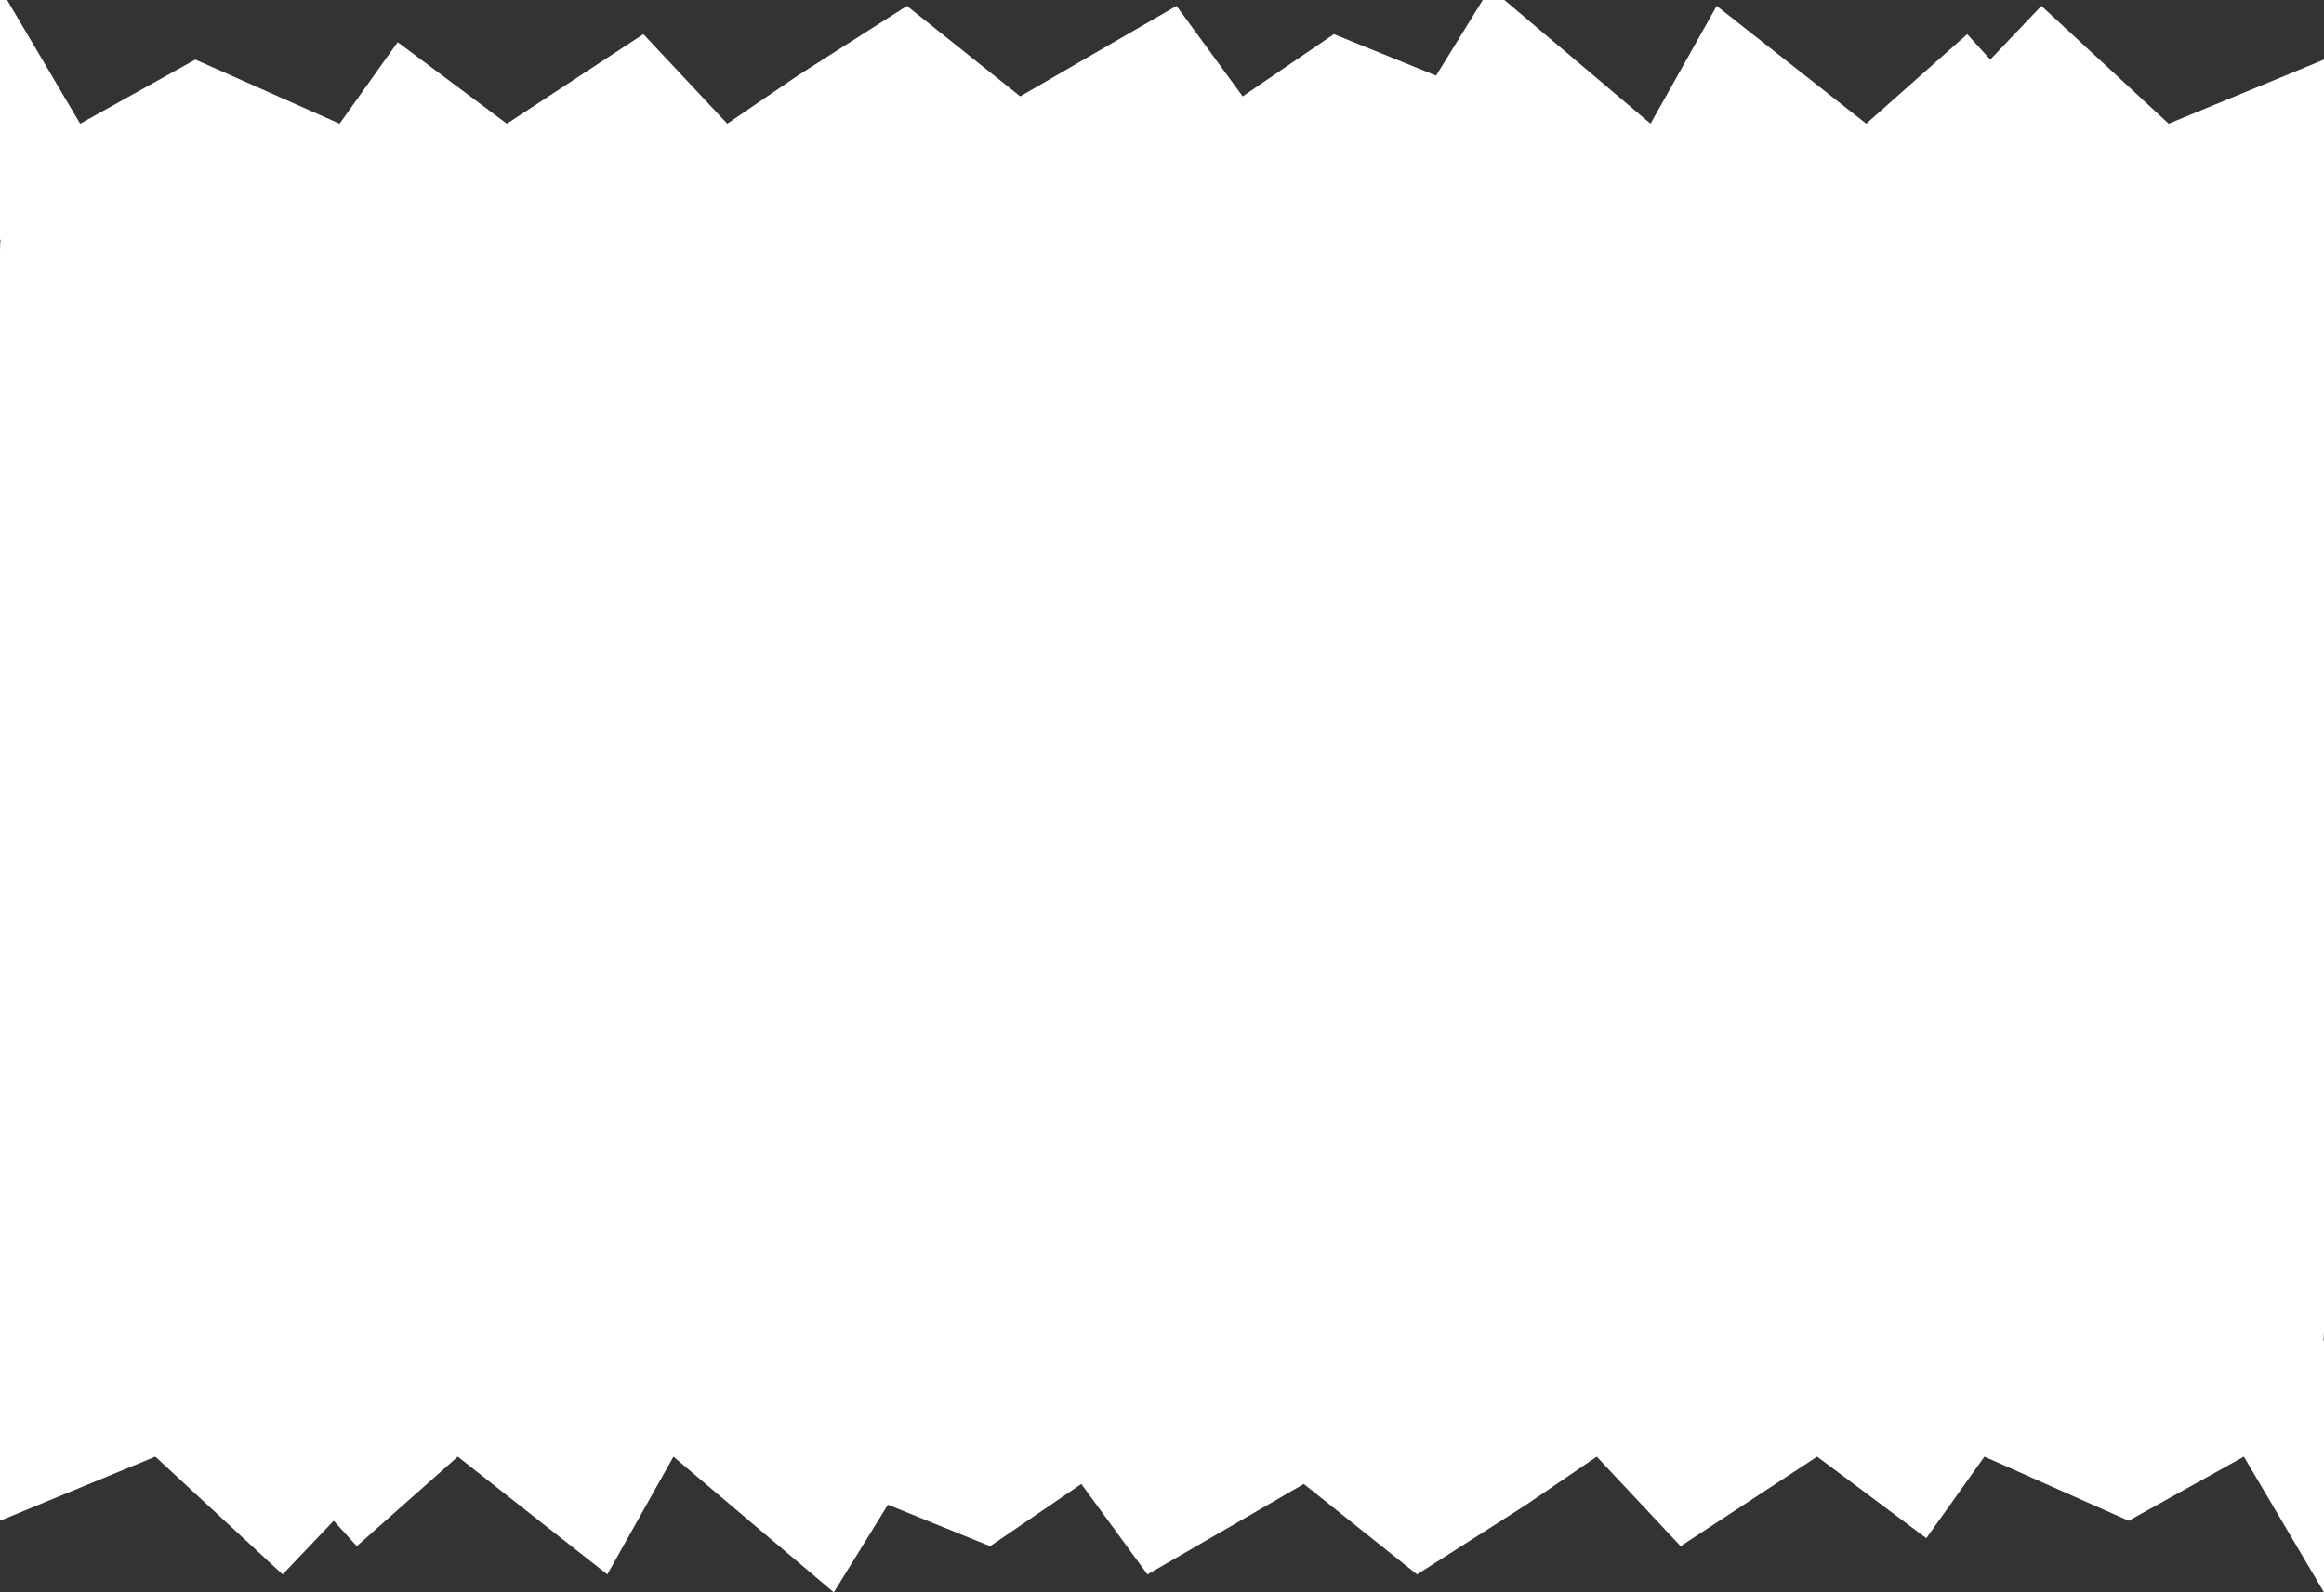 <?xml version="1.0" encoding="UTF-8"?> <svg xmlns="http://www.w3.org/2000/svg" width="1160" height="795" viewBox="0 0 1160 795" fill="none"><rect x="0" y="0" width="1160" height="795" fill="#333333" stroke="none"/> <path d="M1160 664C1160 697.137 1133.14 724 1100 724L60 724C26.863 724 2.34843e-06 697.137 5.24537e-06 664L5.23662e-05 125C5.52632e-05 91.863 26.863 65 60 65L1100 65C1133.14 65 1160 91.863 1160 125L1160 664Z" fill="white"></path> <path d="M0 759.25V652L1160 669.405V795L1120 727.263L1062.5 759.25L990.5 727.263L961.5 767.952L907 727.263L838.862 771.951L797 727.263L761.828 751.253L707.305 786.062L650.78 740.905L572.747 786.062L539.733 740.905L494.213 771.951L443.191 751.253L416.179 795L336.145 727.263L303.131 786.062L228.5 727.263L178.077 771.951L166.572 759.25L141.061 786.062L77.533 727.263L0 759.25Z" fill="white"></path> <path d="M1160 29.75L1160 137L1.52156e-06 119.595L1.25015e-05 -6L40 61.737L97.5 29.75L169.5 61.737L198.5 21.048L253 61.737L321.138 17.049L363 61.737L398.172 37.747L452.695 2.938L509.22 48.096L587.253 2.938L620.267 48.096L665.787 17.049L716.809 37.747L743.821 -6L823.855 61.737L856.869 2.938L931.5 61.737L981.923 17.049L993.428 29.75L1018.94 2.938L1082.47 61.737L1160 29.75Z" fill="white"></path> </svg> 